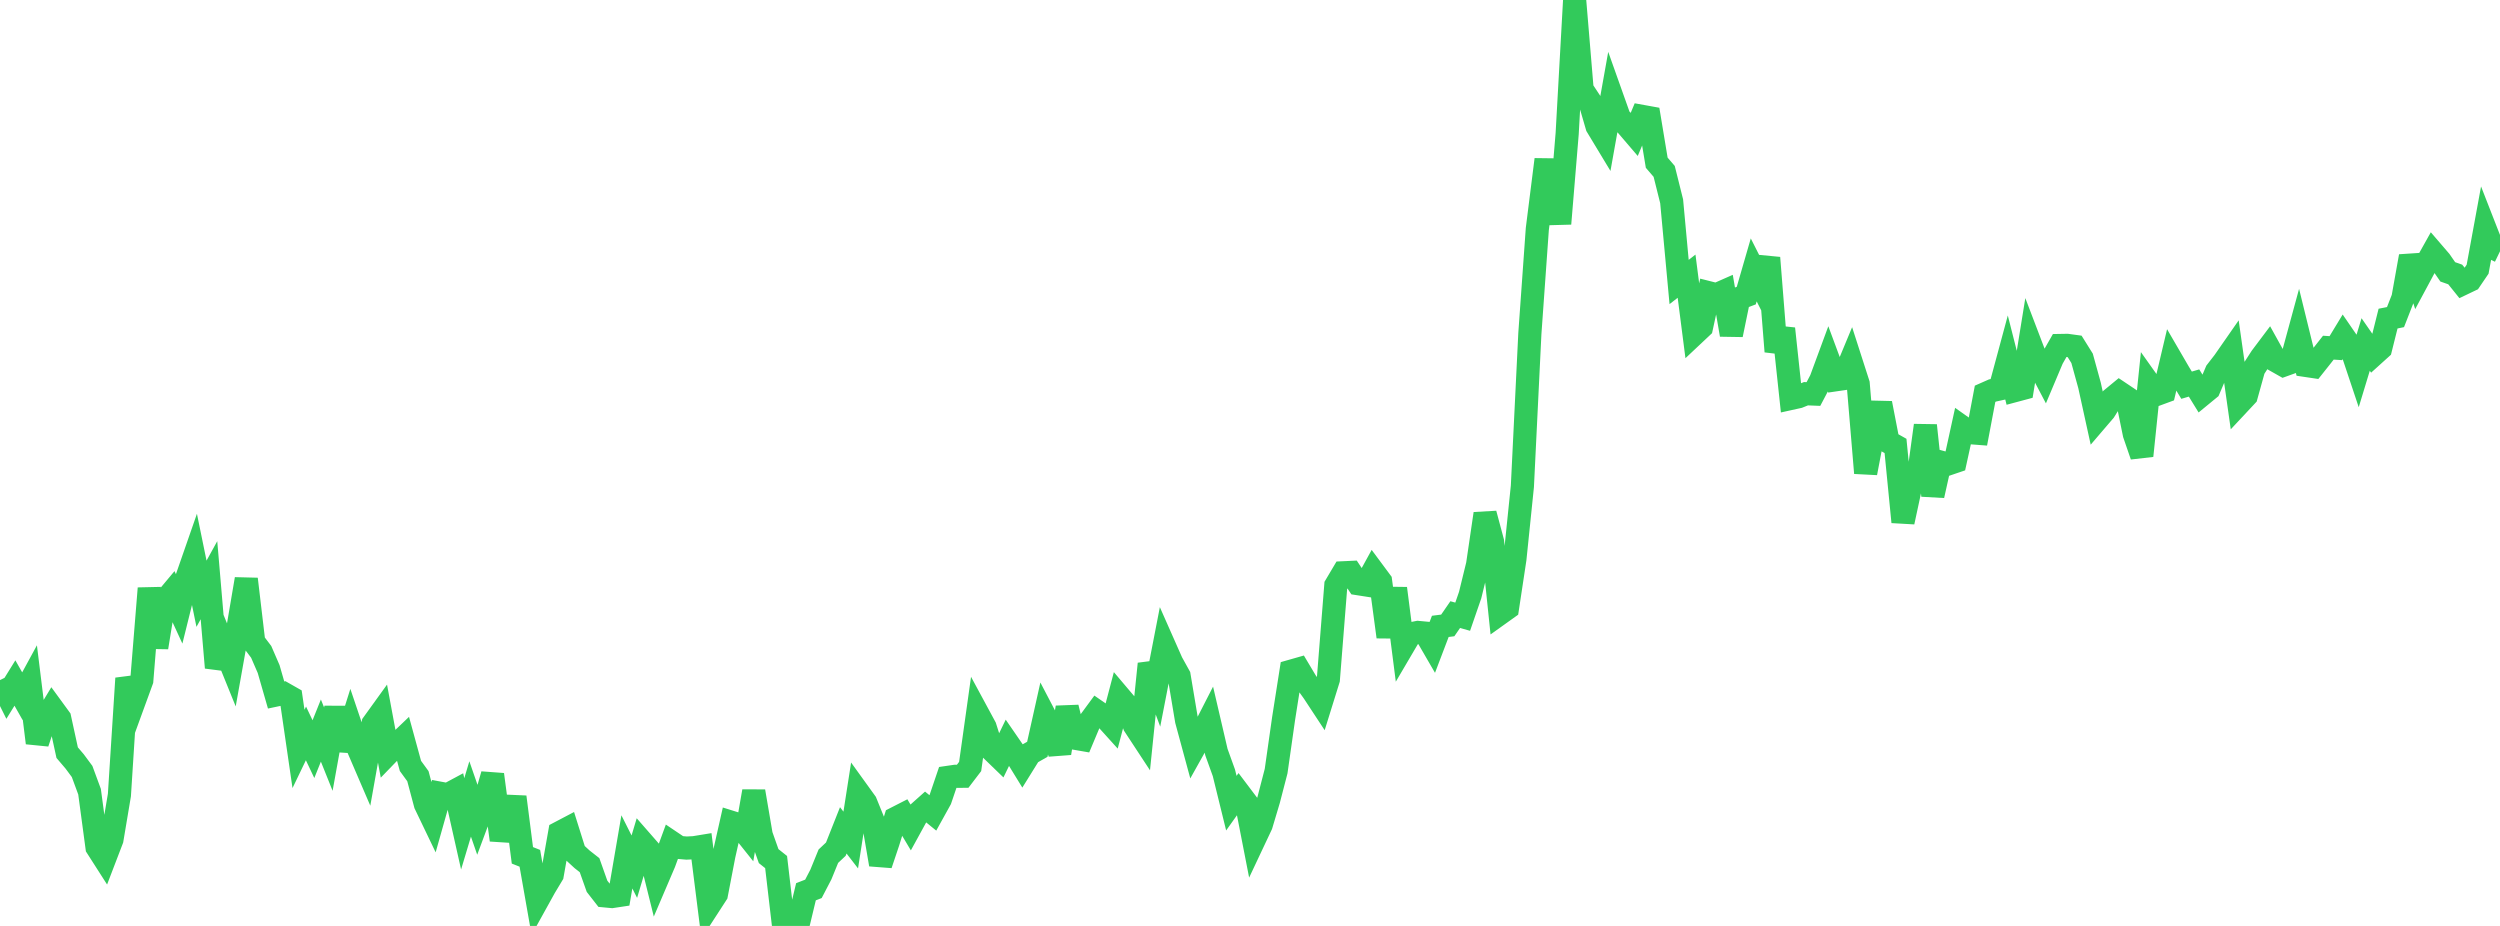 <?xml version="1.0" standalone="no"?>
<!DOCTYPE svg PUBLIC "-//W3C//DTD SVG 1.1//EN" "http://www.w3.org/Graphics/SVG/1.1/DTD/svg11.dtd">

<svg width="135" height="50" viewBox="0 0 135 50" preserveAspectRatio="none" 
  xmlns="http://www.w3.org/2000/svg"
  xmlns:xlink="http://www.w3.org/1999/xlink">


<polyline points="0.0, 36.725 0.403, 37.534 0.806, 36.883 1.209, 37.594 1.612, 36.854 2.015, 40.116 2.418, 38.905 2.821, 38.238 3.224, 38.79 3.627, 40.643 4.03, 41.115 4.433, 41.659 4.836, 42.752 5.239, 45.755 5.642, 46.385 6.045, 45.333 6.448, 42.933 6.851, 36.63 7.254, 37.848 7.657, 36.743 8.06, 31.77 8.463, 34.961 8.866, 32.483 9.269, 32 9.672, 32.875 10.075, 31.253 10.478, 30.095 10.881, 32.063 11.284, 31.331 11.687, 36.051 12.09, 34.911 12.493, 35.904 12.896, 33.642 13.299, 31.27 13.701, 34.669 14.104, 35.2 14.507, 36.13 14.91, 37.53 15.313, 37.445 15.716, 37.674 16.119, 40.442 16.522, 39.604 16.925, 40.454 17.328, 39.45 17.731, 40.454 18.134, 38.218 18.537, 40.497 18.94, 39.215 19.343, 40.408 19.746, 41.345 20.149, 39.078 20.552, 38.519 20.955, 40.688 21.358, 40.271 21.761, 39.886 22.164, 41.36 22.567, 41.914 22.97, 43.426 23.373, 44.265 23.776, 42.837 24.179, 42.912 24.582, 42.696 24.985, 44.488 25.388, 43.143 25.791, 44.307 26.194, 43.224 26.597, 41.825 27.0, 44.853 27.403, 44.879 27.806, 43.036 28.209, 46.188 28.612, 46.348 29.015, 48.637 29.418, 47.909 29.821, 47.238 30.224, 44.962 30.627, 44.75 31.03, 46.032 31.433, 46.403 31.836, 46.719 32.239, 47.858 32.642, 48.375 33.045, 48.413 33.448, 48.352 33.851, 46.001 34.254, 46.801 34.657, 45.45 35.06, 45.911 35.463, 47.535 35.866, 46.592 36.269, 45.49 36.672, 45.761 37.075, 45.796 37.478, 45.776 37.881, 45.71 38.284, 48.907 38.687, 48.285 39.09, 46.192 39.493, 44.404 39.896, 44.53 40.299, 45.035 40.701, 42.732 41.104, 45.091 41.507, 46.23 41.91, 46.551 42.313, 50.0 42.716, 49.64 43.119, 49.834 43.522, 48.155 43.925, 47.998 44.328, 47.223 44.731, 46.235 45.134, 45.856 45.537, 44.839 45.94, 45.361 46.343, 42.776 46.746, 43.335 47.149, 44.328 47.552, 46.681 47.955, 45.48 48.358, 44.19 48.761, 43.984 49.164, 44.661 49.567, 43.926 49.97, 43.567 50.373, 43.896 50.776, 43.168 51.179, 41.98 51.582, 41.921 51.985, 41.918 52.388, 41.39 52.791, 38.519 53.194, 39.265 53.597, 40.542 54.0, 40.932 54.403, 40.1 54.806, 40.685 55.209, 41.341 55.612, 40.692 56.015, 40.463 56.418, 38.658 56.821, 39.429 57.224, 40.669 57.627, 38.202 58.03, 39.861 58.433, 39.931 58.836, 38.97 59.239, 38.422 59.642, 38.702 60.045, 39.148 60.448, 37.615 60.851, 38.091 61.254, 39.169 61.657, 39.783 62.06, 35.849 62.463, 36.934 62.866, 34.86 63.269, 35.771 63.672, 36.498 64.075, 38.906 64.478, 40.392 64.881, 39.671 65.284, 38.883 65.687, 40.614 66.09, 41.732 66.493, 43.371 66.896, 42.804 67.299, 43.338 67.701, 45.399 68.104, 44.544 68.507, 43.195 68.91, 41.642 69.313, 38.813 69.716, 36.246 70.119, 36.131 70.522, 36.807 70.925, 37.37 71.328, 37.983 71.731, 36.688 72.134, 31.611 72.537, 30.931 72.94, 30.912 73.343, 31.52 73.746, 31.583 74.149, 30.849 74.552, 31.392 74.955, 34.391 75.358, 31.775 75.761, 34.918 76.164, 34.232 76.567, 34.151 76.97, 34.189 77.373, 34.884 77.776, 33.824 78.179, 33.773 78.582, 33.189 78.985, 33.302 79.388, 32.134 79.791, 30.486 80.194, 27.741 80.597, 29.246 81.0, 33.127 81.403, 32.839 81.806, 30.176 82.209, 26.257 82.612, 18.019 83.015, 12.366 83.418, 9.168 83.821, 9.173 84.224, 12.078 84.627, 7.216 85.03, 0.0 85.433, 4.824 85.836, 5.434 86.239, 6.82 86.642, 7.487 87.045, 5.231 87.448, 6.364 87.851, 6.774 88.254, 7.245 88.657, 6.282 89.06, 6.355 89.463, 8.786 89.866, 9.255 90.269, 10.87 90.672, 15.228 91.075, 14.914 91.478, 18.048 91.881, 17.669 92.284, 15.811 92.687, 15.913 93.09, 15.735 93.493, 18.077 93.896, 16.115 94.299, 15.963 94.701, 14.574 95.104, 15.371 95.507, 13.922 95.91, 18.98 96.313, 17.749 96.716, 21.512 97.119, 21.423 97.522, 21.261 97.925, 21.277 98.328, 20.511 98.731, 19.419 99.134, 20.507 99.537, 20.448 99.94, 19.477 100.343, 20.729 100.746, 25.542 101.149, 23.423 101.552, 21.775 101.955, 23.853 102.358, 24.08 102.761, 28.187 103.164, 26.313 103.567, 25.908 103.97, 22.973 104.373, 26.758 104.776, 24.949 105.179, 25.058 105.582, 24.921 105.985, 23.079 106.388, 23.365 106.791, 23.396 107.194, 21.264 107.597, 21.086 108.0, 20.997 108.403, 19.503 108.806, 21.09 109.209, 20.982 109.612, 18.495 110.015, 19.553 110.418, 20.32 110.821, 19.364 111.224, 18.657 111.627, 18.65 112.03, 18.705 112.433, 19.351 112.836, 20.815 113.239, 22.652 113.642, 22.181 114.045, 21.53 114.448, 21.198 114.851, 21.468 115.254, 23.439 115.657, 24.61 116.06, 20.729 116.463, 21.297 116.866, 21.149 117.269, 19.445 117.672, 20.138 118.075, 20.801 118.478, 20.682 118.881, 21.336 119.284, 21.005 119.687, 20.06 120.09, 19.54 120.493, 18.961 120.896, 21.802 121.299, 21.371 121.701, 19.924 122.104, 19.299 122.507, 18.763 122.91, 19.49 123.313, 19.718 123.716, 19.573 124.119, 18.092 124.522, 19.734 124.925, 19.794 125.328, 19.287 125.731, 18.774 126.134, 18.8 126.537, 18.136 126.94, 18.723 127.343, 19.93 127.746, 18.602 128.149, 19.183 128.552, 18.819 128.955, 17.205 129.358, 17.122 129.761, 16.09 130.164, 13.84 130.567, 15.099 130.97, 14.348 131.373, 13.628 131.776, 14.097 132.179, 14.68 132.582, 14.822 132.985, 15.323 133.388, 15.13 133.791, 14.537 134.194, 12.344 134.597, 13.376 135.0, 13.571" fill="none" stroke="#32ca5b" stroke-width="1.25"/>

</svg>